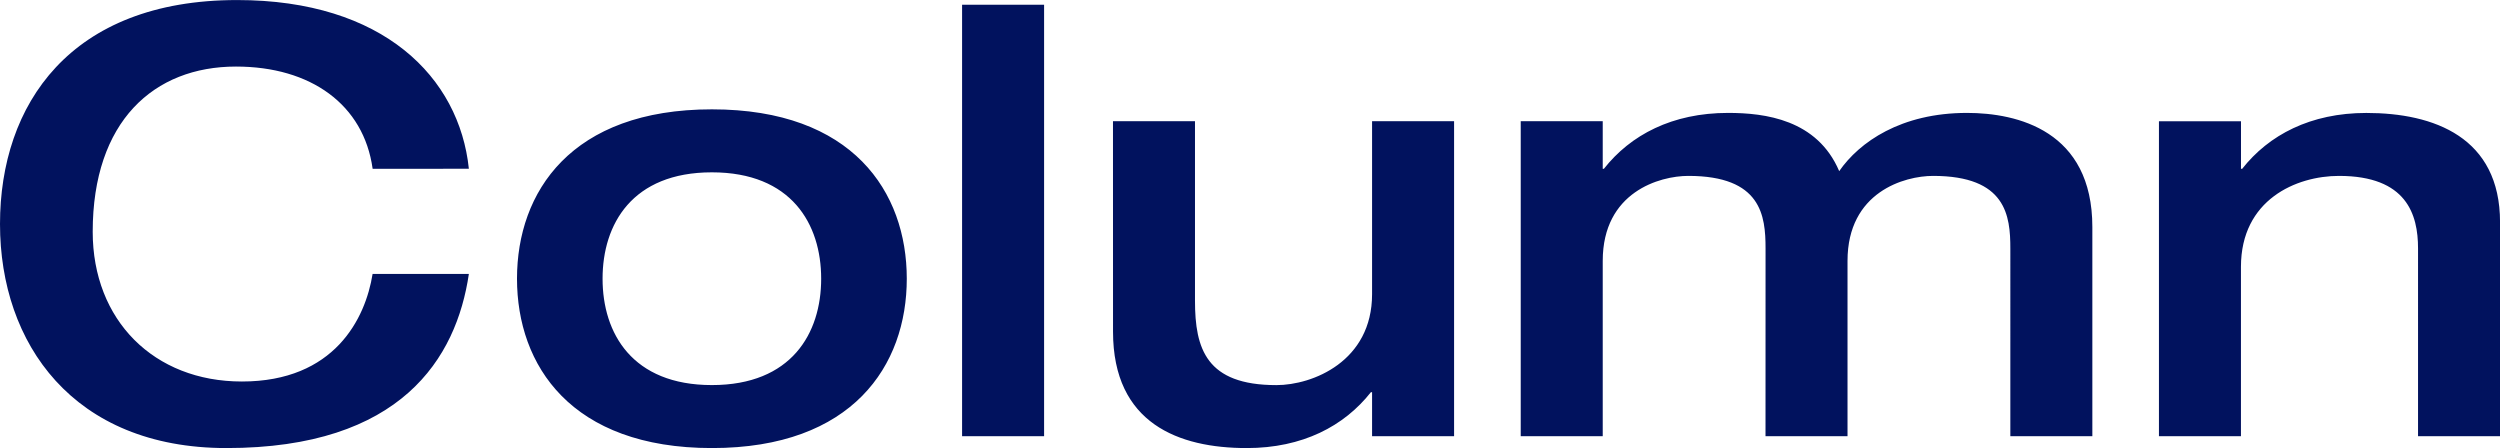 <svg xmlns="http://www.w3.org/2000/svg" width="235.592" height="42.224" viewBox="0 0 235.592 42.224"><path id="パス_45794" data-name="パス 45794" d="M46.032-25.2c-.9-8.624-8.064-15.9-21.84-15.9-15.736 0-22.344 9.852-22.344 21.108S8.736 1.12 23.184 1.12c16.464 0 21.672-8.456 22.848-16.408H36.96c-.672 4.2-3.584 10.136-12.32 10.136-8.288 0-14.056-5.768-14.056-14.112 0-10.416 5.768-15.568 13.5-15.568 7.056 0 12.04 3.584 12.88 9.632zm12.6 10.36c0-5.152 2.8-10.024 10.3-10.024s10.3 4.872 10.3 10.024-2.8 10.024-10.3 10.024-10.3-4.872-10.3-10.024zm-8.064 0c0 8.176 5.1 15.96 18.368 15.96S87.3-6.664 87.3-14.84 82.208-30.8 68.936-30.8s-18.368 7.784-18.368 15.96zM92.512 0h7.728v-40.656h-7.728zm14.224-9.856c0 8.68 6.216 10.976 12.6 10.976 5.264 0 9.184-2.072 11.7-5.264h.112V0h7.728v-29.68h-7.728v16.3c0 6.328-5.6 8.568-9.016 8.568-6.608 0-7.672-3.416-7.672-7.952V-29.68h-7.728zM168.224 0h7.728v-16.52c0-6.5 5.376-8.008 8.064-8.008 6.888 0 7.28 3.752 7.28 6.832V0h7.728v-19.712c0-9.072-7.056-10.752-11.816-10.752-6.216 0-10.136 2.744-12.04 5.488-2.072-4.872-7-5.488-10.472-5.488-5.264 0-9.184 2.072-11.7 5.264h-.112v-4.48h-7.728V0h7.728v-16.52c0-6.5 5.376-8.008 8.064-8.008 6.888 0 7.28 3.752 7.28 6.832zM205.3 0h7.728v-15.96c0-6.328 5.208-8.568 9.24-8.568 6.384 0 7.448 3.64 7.448 6.832V0h7.728v-20.16c0-8.008-6.216-10.3-12.6-10.3-5.264 0-9.184 2.072-11.7 5.264h-.112v-4.48H205.3z" transform="translate(-1.848 41.104)" fill="#01125e"/></svg>